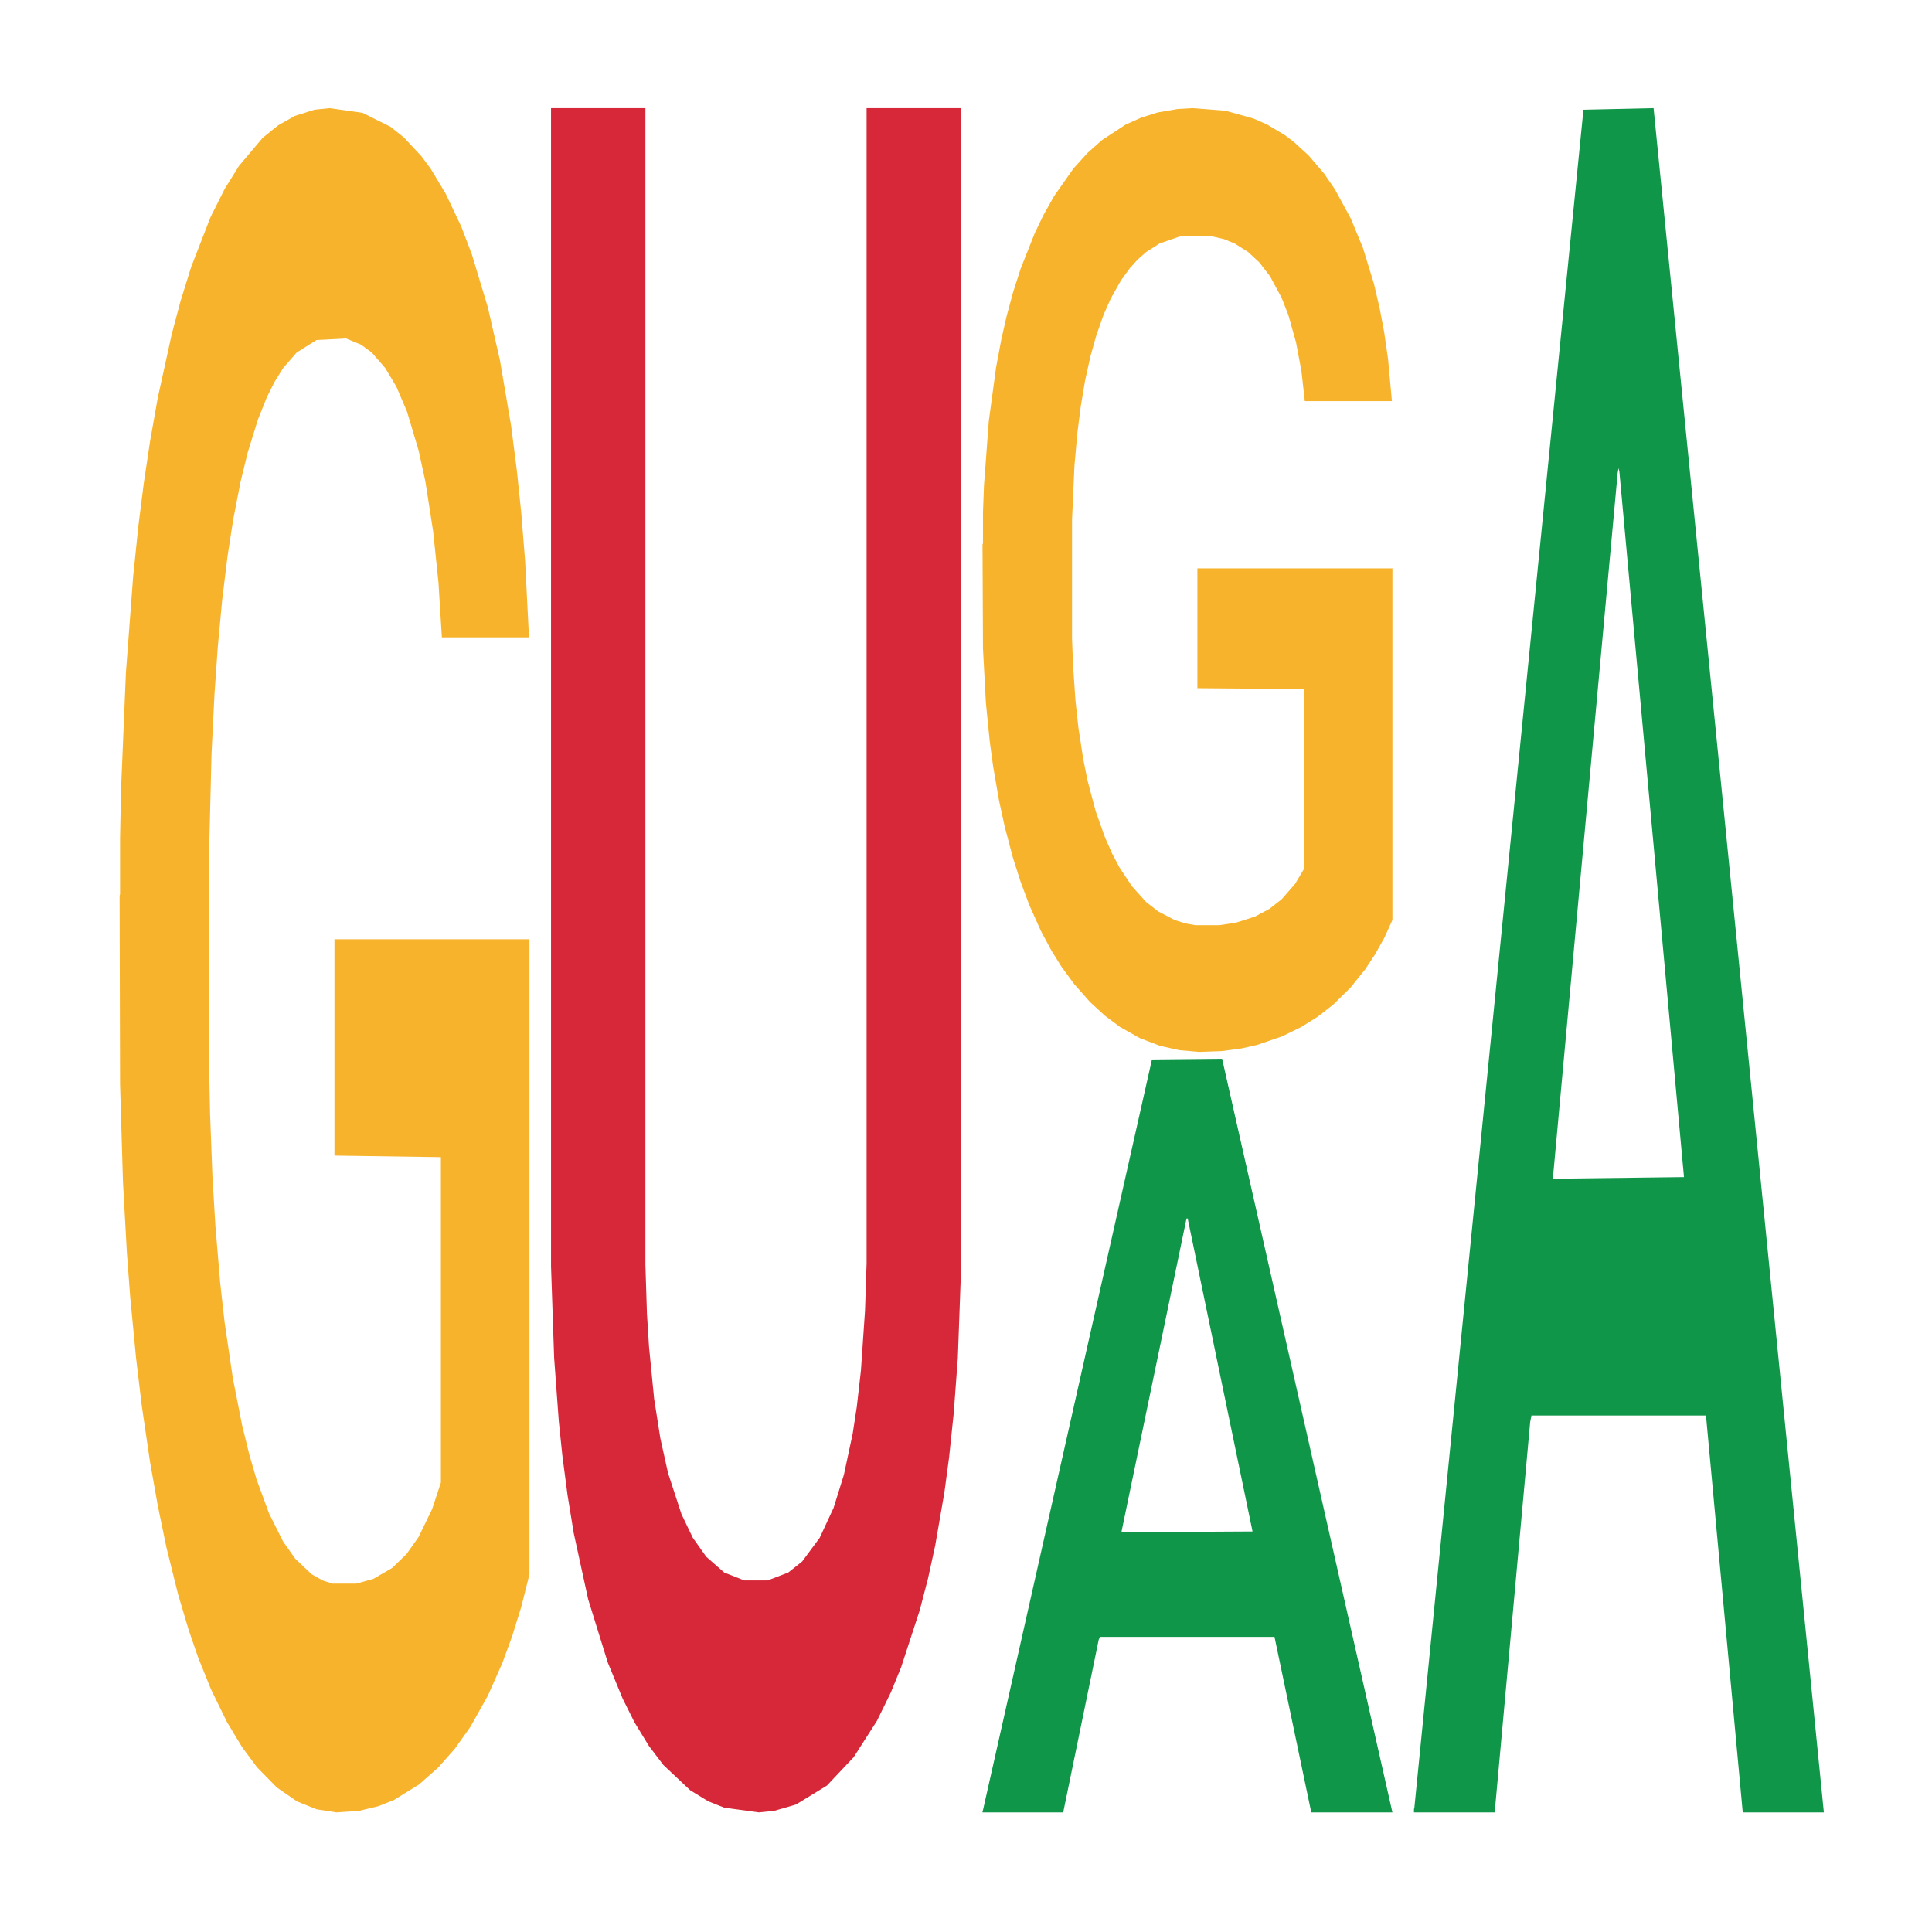 <?xml version='1.0' encoding='UTF-8' ?>
<svg xmlns='http://www.w3.org/2000/svg' xmlns:xlink='http://www.w3.org/1999/xlink' class='svglite' width='504.00pt' height='504.00pt' viewBox='0 0 504.00 504.00'>
<defs>
  <style type='text/css'><![CDATA[
    .svglite line, .svglite polyline, .svglite polygon, .svglite path, .svglite rect, .svglite circle {
      fill: none;
      stroke: #000000;
      stroke-linecap: round;
      stroke-linejoin: round;
      stroke-miterlimit: 10.00;
    }
    .svglite text {
      white-space: pre;
    }
  ]]></style>
</defs>
<rect width='100%' height='100%' style='stroke: none; fill: none;'/>
<defs>
  <clipPath id='cpMC4wMHw1MDQuMDB8MC4wMHw1MDQuMDA='>
    <rect x='0.00' y='0.00' width='504.00' height='504.00' />
  </clipPath>
</defs>
<g clip-path='url(#cpMC4wMHw1MDQuMDB8MC4wMHw1MDQuMDA=)'>
</g>
<defs>
  <clipPath id='cpOC45N3w0OTguMDJ8NS45OHw0OTUuMDM='>
    <rect x='8.97' y='5.98' width='489.06' height='489.06' />
  </clipPath>
</defs>
<g clip-path='url(#cpOC45N3w0OTguMDJ8NS45OHw0OTUuMDM=)'>
<polygon points='31.20,233.66 31.32,233.25 31.32,218.63 31.57,206.05 32.84,175.59 34.73,150.42 36.12,137.02 37.51,126.06 39.15,115.10 41.17,103.73 44.83,87.08 47.10,78.55 49.88,69.62 54.93,56.63 58.59,49.32 62.38,43.23 68.56,35.92 72.60,32.67 76.90,30.24 82.07,28.61 85.99,28.21 94.57,29.43 101.89,33.08 105.43,35.92 109.97,40.79 112.37,44.04 116.28,50.54 120.32,59.07 123.10,66.37 127.27,80.18 130.42,93.98 133.33,111.04 134.84,122.81 135.98,133.77 136.99,146.36 138.00,166.26 115.27,166.26 114.39,152.04 113.00,138.65 110.98,125.65 109.21,117.53 106.18,107.38 103.41,100.89 100.50,96.01 96.97,91.95 94.19,89.92 90.28,88.30 82.58,88.70 77.40,91.95 73.87,96.01 71.59,99.67 69.57,103.73 67.30,109.41 64.65,117.94 62.76,125.65 60.86,135.40 59.35,145.14 57.96,156.51 56.82,168.69 55.94,181.28 55.18,196.71 54.55,222.29 54.55,277.91 54.80,290.50 55.43,307.15 56.19,319.73 57.45,334.76 58.59,344.91 60.74,359.52 63.14,371.70 65.03,379.42 66.92,385.91 70.21,394.85 73.87,402.16 77.02,406.62 81.31,410.68 84.22,412.31 86.74,413.12 92.93,413.12 97.35,411.90 102.27,409.06 106.06,405.40 109.21,400.94 112.75,393.63 115.02,386.73 115.02,301.87 87.25,301.46 87.25,245.02 138.12,245.02 138.12,410.68 135.98,419.21 133.58,426.92 131.05,433.83 127.27,442.35 122.72,450.47 118.68,456.16 114.39,461.03 109.34,465.50 102.78,469.56 98.74,471.18 93.69,472.40 87.75,472.80 82.58,471.99 77.53,469.96 72.23,466.31 67.05,461.03 63.14,455.75 59.22,449.25 55.06,440.73 51.77,432.61 49.25,425.30 46.47,415.96 43.44,403.78 41.17,392.82 39.15,381.45 37.00,366.83 35.49,354.24 33.97,338.41 33.09,326.64 32.08,308.36 31.32,282.78 31.20,233.66 ' style='stroke-width: 1.07; stroke: none; fill: #F7B32B;' />
<polygon points='143.75,28.21 168.37,28.21 168.37,329.96 168.77,342.72 169.31,351.36 170.65,364.95 172.27,375.24 174.28,384.30 177.78,395.00 180.74,401.17 184.24,406.11 188.94,410.23 194.19,412.29 200.24,412.29 205.62,410.23 209.25,407.35 213.83,401.17 217.46,393.35 220.15,384.71 222.44,374.00 223.51,367.01 224.59,357.54 225.66,341.89 226.07,329.54 226.07,28.21 250.68,28.21 250.68,332.01 249.87,354.24 248.80,368.65 247.59,380.18 246.38,389.24 243.96,403.23 242.07,411.88 239.92,420.11 235.08,434.93 232.39,441.52 228.76,448.93 222.70,458.40 215.71,465.81 207.64,470.75 201.99,472.39 197.96,472.80 188.94,471.57 184.78,469.92 180.07,467.04 173.07,460.45 169.31,455.51 165.54,449.34 162.45,443.16 158.55,433.70 153.44,417.23 149.67,399.94 148.06,390.06 146.71,379.77 145.77,370.71 144.56,354.24 143.75,330.37 143.75,28.62 143.75,28.21 ' style='stroke-width: 1.07; stroke: none; fill: #D62839;' />
<polygon points='256.31,472.43 256.42,472.25 300.51,276.38 318.81,276.20 363.24,472.80 342.07,472.80 332.48,427.02 286.95,427.02 286.62,427.76 277.36,472.80 256.31,472.80 256.31,472.43 292.69,399.70 326.75,399.51 309.88,318.10 309.66,317.73 309.44,318.29 292.58,399.51 292.69,399.70 256.31,472.43 ' style='stroke-width: 1.07; stroke: none; fill: #109648;' />
<polygon points='256.31,141.98 256.43,141.75 256.43,133.66 256.69,126.69 257.95,109.83 259.84,95.89 261.23,88.47 262.62,82.39 264.26,76.32 266.28,70.03 269.94,60.81 272.21,56.09 274.99,51.14 280.04,43.95 283.70,39.90 287.49,36.53 293.68,32.48 297.72,30.68 302.01,29.33 307.18,28.43 311.10,28.21 319.68,28.88 327.00,30.91 330.54,32.48 335.08,35.18 337.48,36.98 341.40,40.57 345.44,45.30 348.21,49.34 352.38,56.99 355.54,64.63 358.44,74.08 359.95,80.60 361.09,86.67 362.10,93.64 363.11,104.65 340.39,104.65 339.50,96.78 338.11,89.37 336.09,82.17 334.33,77.67 331.30,72.05 328.52,68.45 325.62,65.76 322.08,63.51 319.30,62.38 315.39,61.48 307.69,61.71 302.51,63.51 298.98,65.76 296.71,67.78 294.69,70.03 292.41,73.18 289.76,77.90 287.87,82.17 285.98,87.57 284.46,92.96 283.07,99.26 281.94,106.00 281.05,112.97 280.29,121.52 279.66,135.68 279.66,166.49 279.92,173.46 280.55,182.68 281.30,189.65 282.57,197.96 283.70,203.59 285.85,211.68 288.25,218.43 290.14,222.70 292.04,226.30 295.32,231.24 298.98,235.29 302.13,237.76 306.43,240.01 309.33,240.91 311.86,241.36 318.04,241.36 322.46,240.69 327.38,239.11 331.17,237.09 334.33,234.61 337.86,230.57 340.13,226.74 340.13,179.75 312.36,179.53 312.36,148.27 363.24,148.27 363.24,240.01 361.09,244.73 358.69,249.00 356.17,252.83 352.38,257.55 347.83,262.05 343.80,265.19 339.50,267.89 334.45,270.36 327.89,272.61 323.85,273.51 318.80,274.19 312.87,274.41 307.69,273.96 302.64,272.84 297.34,270.81 292.16,267.89 288.25,264.97 284.33,261.37 280.17,256.65 276.89,252.15 274.36,248.11 271.58,242.93 268.55,236.19 266.28,230.12 264.26,223.82 262.12,215.73 260.60,208.76 259.09,199.99 258.20,193.47 257.19,183.35 256.43,169.18 256.31,141.98 ' style='stroke-width: 1.07; stroke: none; fill: #F7B32B;' />
<polygon points='368.86,471.97 368.97,471.55 413.07,28.62 431.37,28.21 475.79,472.80 454.63,472.80 445.04,369.27 399.51,369.27 399.18,370.94 389.92,472.80 368.86,472.80 368.86,471.97 405.24,307.49 439.30,307.07 422.44,122.97 422.22,122.14 422.00,123.39 405.13,307.07 405.24,307.49 368.86,471.97 ' style='stroke-width: 1.07; stroke: none; fill: #109648;' />
</g>
<g clip-path='url(#cpMC4wMHw1MDQuMDB8MC4wMHw1MDQuMDA=)'>
</g>
</svg>
